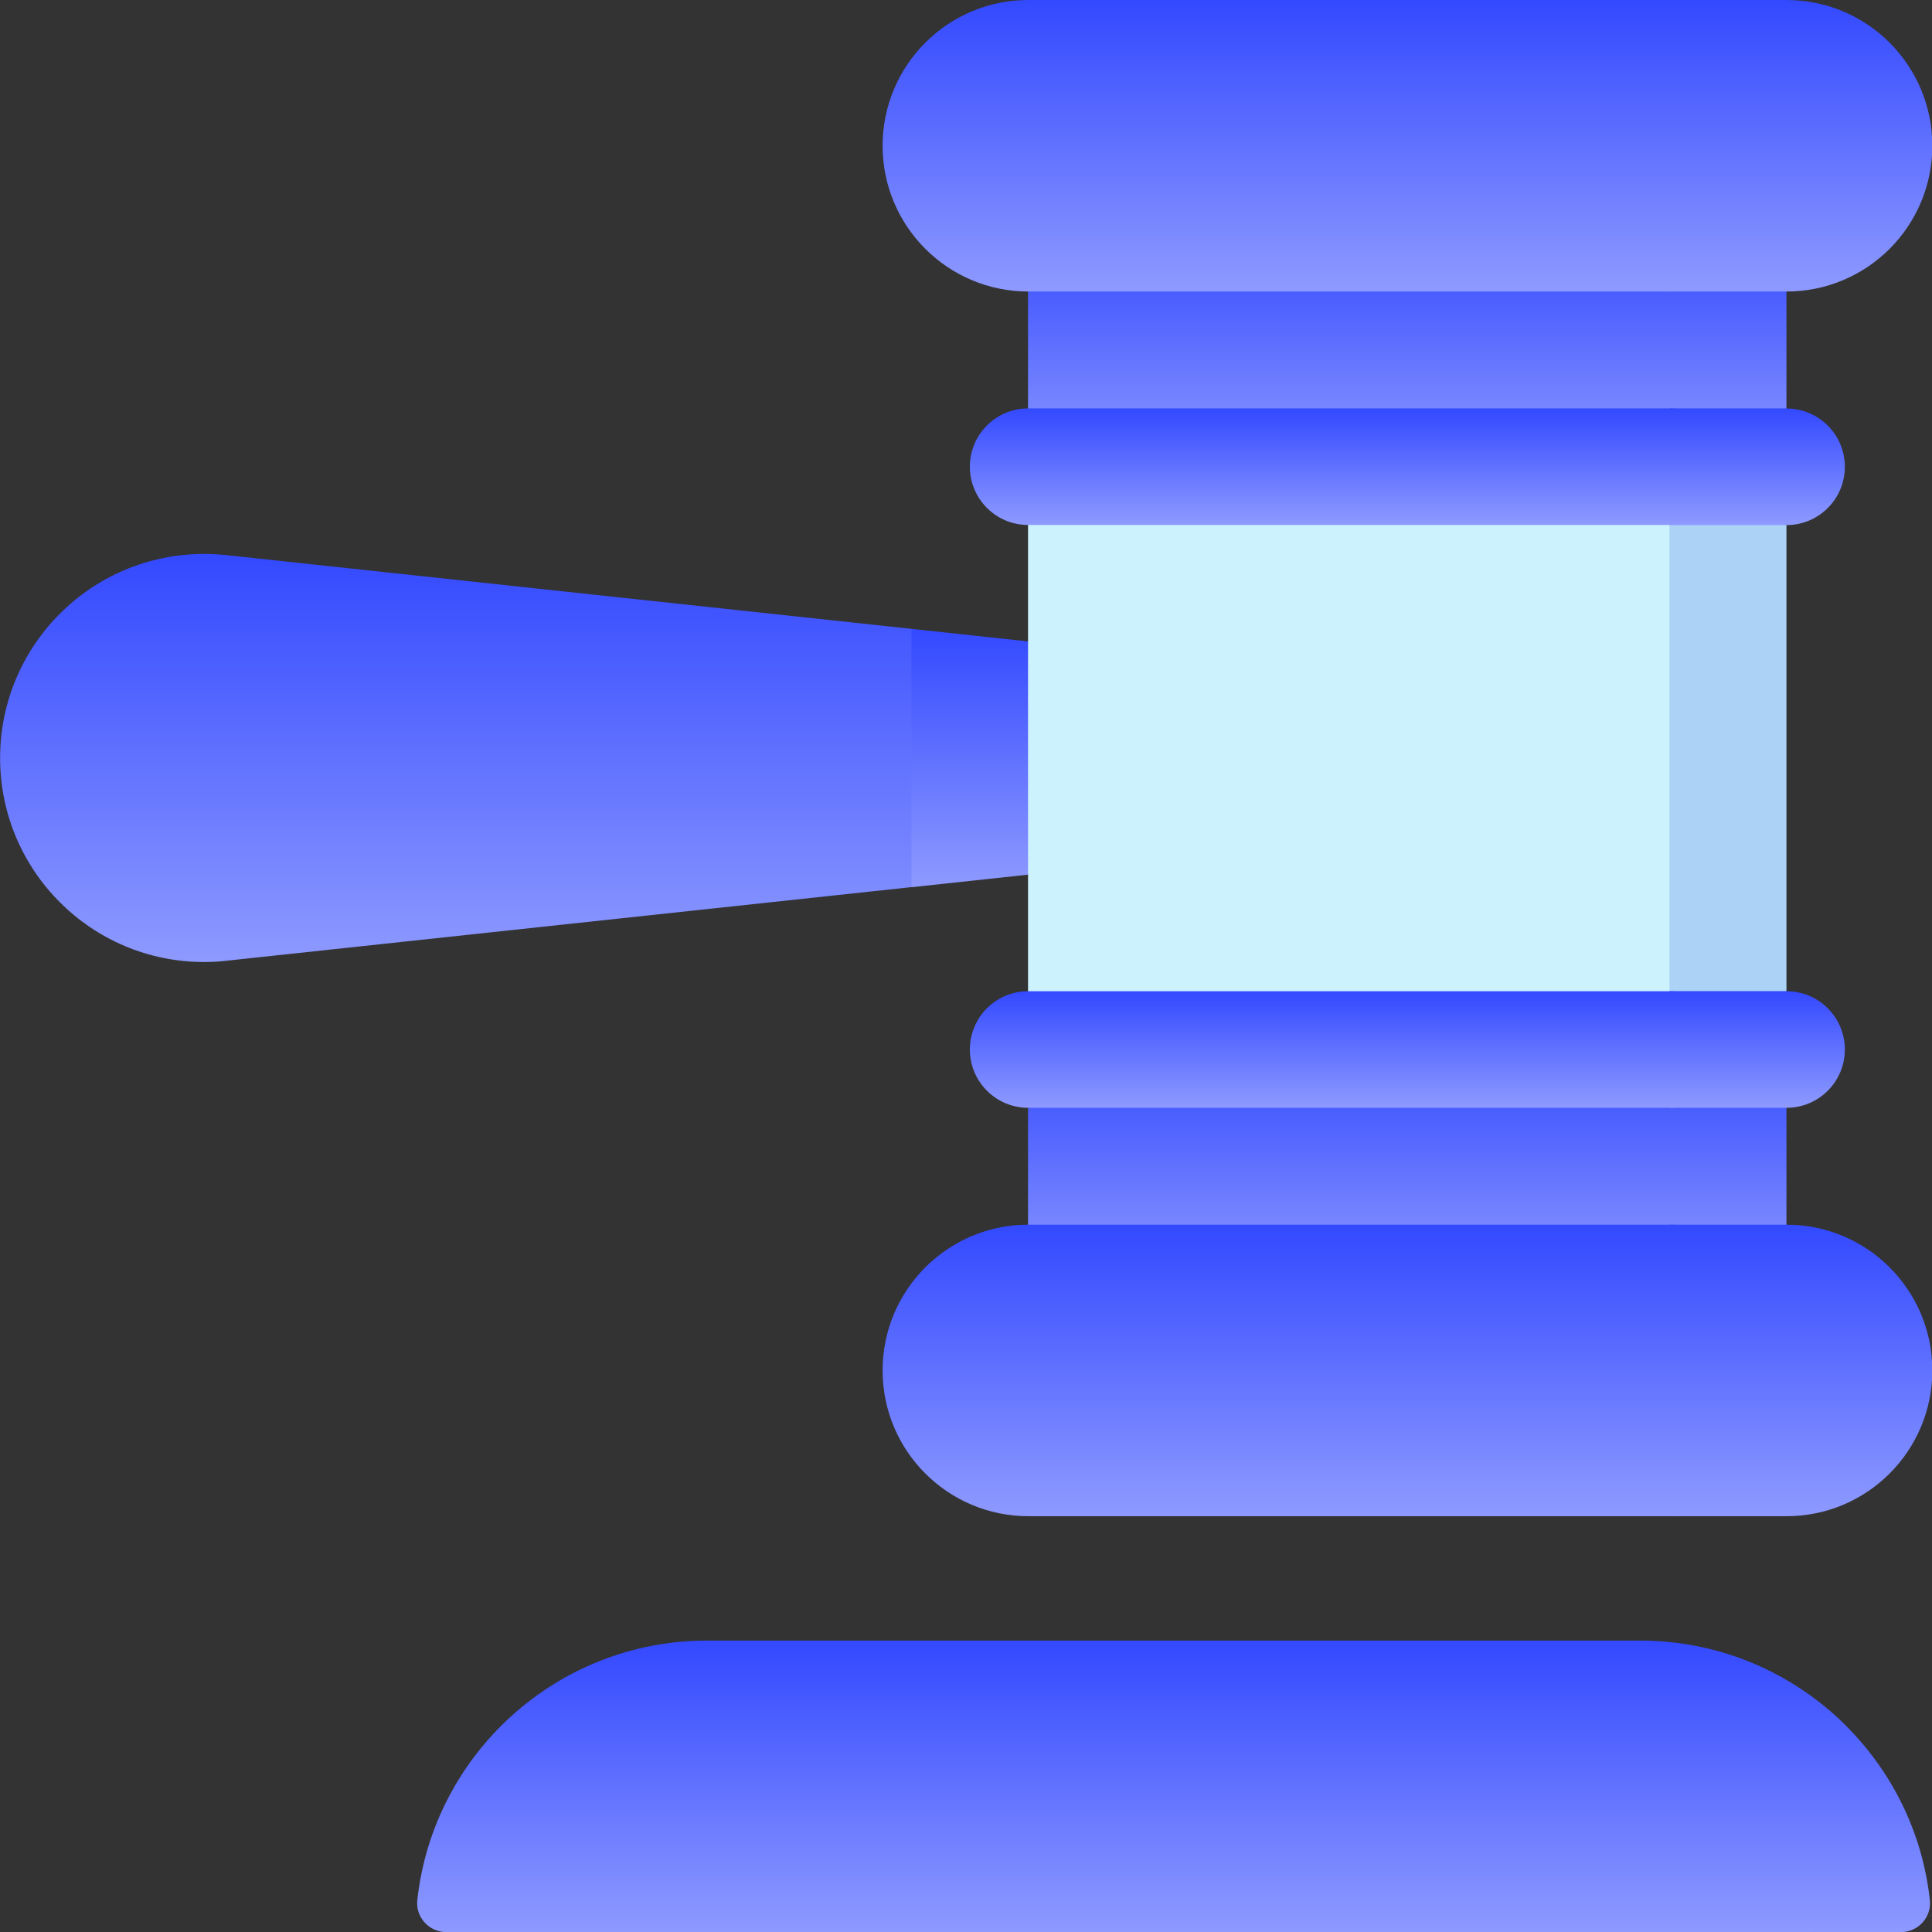 <?xml version="1.0" encoding="UTF-8"?> <svg xmlns="http://www.w3.org/2000/svg" xmlns:xlink="http://www.w3.org/1999/xlink" fill="none" height="18" viewBox="0 0 18 18" width="18"><rect x="0" y="0" width="18" height="18" fill="#333333" stroke="none"/><linearGradient id="a"><stop offset="0" stop-color="#3349ff"></stop><stop offset="1" stop-color="#8e9aff"></stop></linearGradient><linearGradient id="b" gradientUnits="userSpaceOnUse" x1="4.79" x2="4.79" xlink:href="#a" y1="5.16" y2="8.963"></linearGradient><linearGradient id="c" gradientUnits="userSpaceOnUse" x1="9.578" x2="9.578" xlink:href="#a" y1="5.859" y2="8.266"></linearGradient><linearGradient id="d" gradientUnits="userSpaceOnUse" x1="13.656" x2="13.656" xlink:href="#a" y1="9.777" y2="11.95"></linearGradient><linearGradient id="e" gradientUnits="userSpaceOnUse" x1="12.566" x2="12.566" xlink:href="#a" y1="9.777" y2="11.95"></linearGradient><linearGradient id="f" gradientUnits="userSpaceOnUse" x1="13.656" x2="13.656" xlink:href="#a" y1="2.172" y2="4.345"></linearGradient><linearGradient id="g" gradientUnits="userSpaceOnUse" x1="12.566" x2="12.566" xlink:href="#a" y1="2.172" y2="4.345"></linearGradient><linearGradient id="h" gradientUnits="userSpaceOnUse" x1="16.373" x2="16.373" xlink:href="#a" y1="3.805" y2="4.891"></linearGradient><linearGradient id="i" gradientUnits="userSpaceOnUse" x1="12.566" x2="12.566" xlink:href="#a" y1="3.805" y2="4.891"></linearGradient><linearGradient id="j" gradientUnits="userSpaceOnUse" x1="16.373" x2="16.373" xlink:href="#a" y1="9.234" y2="10.321"></linearGradient><linearGradient id="k" gradientUnits="userSpaceOnUse" x1="12.566" x2="12.566" xlink:href="#a" y1="9.234" y2="10.321"></linearGradient><linearGradient id="l" gradientUnits="userSpaceOnUse" x1="16.781" x2="16.781" xlink:href="#a" y1="0" y2="2.716"></linearGradient><linearGradient id="m" gradientUnits="userSpaceOnUse" x1="12.569" x2="12.569" xlink:href="#a" y1="0" y2="2.716"></linearGradient><linearGradient id="n" gradientUnits="userSpaceOnUse" x1="16.781" x2="16.781" xlink:href="#a" y1="11.41" y2="14.127"></linearGradient><linearGradient id="o" gradientUnits="userSpaceOnUse" x1="12.569" x2="12.569" xlink:href="#a" y1="11.41" y2="14.127"></linearGradient><linearGradient id="p" gradientUnits="userSpaceOnUse" x1="16.089" x2="16.089" xlink:href="#a" y1="15.285" y2="18.002"></linearGradient><linearGradient id="q" gradientUnits="userSpaceOnUse" x1="10.399" x2="10.399" xlink:href="#a" y1="15.285" y2="18.002"></linearGradient><clipPath id="r"><path d="m0 0h18v18h-18z"></path></clipPath><g clip-path="url(#r)"><path d="m2.11 5.172c-.068-.007-.138-.011-.208-.011-1.05 0-1.901.851-1.901 1.901s.851 1.901 1.901 1.901c.07 0 .14-.004.208-.012 0 0 4.312-.464 6.383-.686l1.087-1.203-1.087-1.203z" fill="url(#b)"></path><path d="m10.665 7.063-1.087-1.087-1.086-.117v2.407c.655-.07 1.086-.117 1.086-.117z" fill="url(#c)"></path><path d="m10.668 9.777h5.976v2.173h-5.976z" fill="url(#d)"></path><path d="m9.578 9.777h5.976v2.173h-5.976z" fill="url(#e)"></path><path d="m10.668 2.172h5.976v2.173h-5.976z" fill="url(#f)"></path><path d="m9.578 2.172h5.976v2.173h-5.976z" fill="url(#g)"></path><path d="m10.668 4.348h5.976v5.433h-5.976z" fill="#acd2f6"></path><path d="m9.578 4.348h5.976v5.433h-5.976z" fill="#ccf2fe"></path><path d="m16.645 3.805h-1.087v1.087h1.087c.3 0 .543-.243.543-.543s-.243-.543-.543-.543z" fill="url(#h)"></path><path d="m16.098 4.348c0-.3-.243-.543-.543-.543h-5.976c-.3 0-.543.243-.543.543s.243.543.543.543h5.976c.3 0 .543-.243.543-.543z" fill="url(#i)"></path><path d="m16.645 9.234h-1.087v1.087h1.087c.3 0 .543-.243.543-.543 0-.3-.243-.543-.543-.543z" fill="url(#j)"></path><path d="m16.098 9.778c0-.3-.243-.543-.543-.543h-5.976c-.3 0-.543.243-.543.543 0 .3.243.543.543.543h5.976c.3 0 .543-.243.543-.543z" fill="url(#k)"></path><path d="m16.645 0h-1.087v2.716h1.087c.75 0 1.358-.608 1.358-1.358 0-.75-.608-1.358-1.358-1.358z" fill="url(#l)"></path><path d="m16.915 1.358c0-.75-.608-1.358-1.358-1.358h-5.976c-.75 0-1.358.608-1.358 1.358 0 .75.608 1.358 1.358 1.358h5.976c.75 0 1.358-.608 1.358-1.358z" fill="url(#m)"></path><path d="m16.645 11.41h-1.087v2.716h1.087c.75 0 1.358-.608 1.358-1.358s-.608-1.358-1.358-1.358z" fill="url(#n)"></path><path d="m16.915 12.768c0-.75-.608-1.358-1.358-1.358h-5.976c-.75 0-1.358.608-1.358 1.358s.608 1.358 1.358 1.358h5.976c.75 0 1.358-.608 1.358-1.358z" fill="url(#o)"></path><path d="m17.202 16.081c-.491-.491-1.171-.796-1.921-.796h-1.087l2.716 2.716h.8c.161 0 .288-.139.27-.299-.069-.63-.354-1.196-.779-1.621z" fill="url(#p)"></path><path d="m14.194 15.285h-7.606c-1.399 0-2.551 1.058-2.7 2.417-.018.16.11.299.27.299h12.752c0-1.5-1.216-2.716-2.716-2.716z" fill="url(#q)"></path></g></svg> 